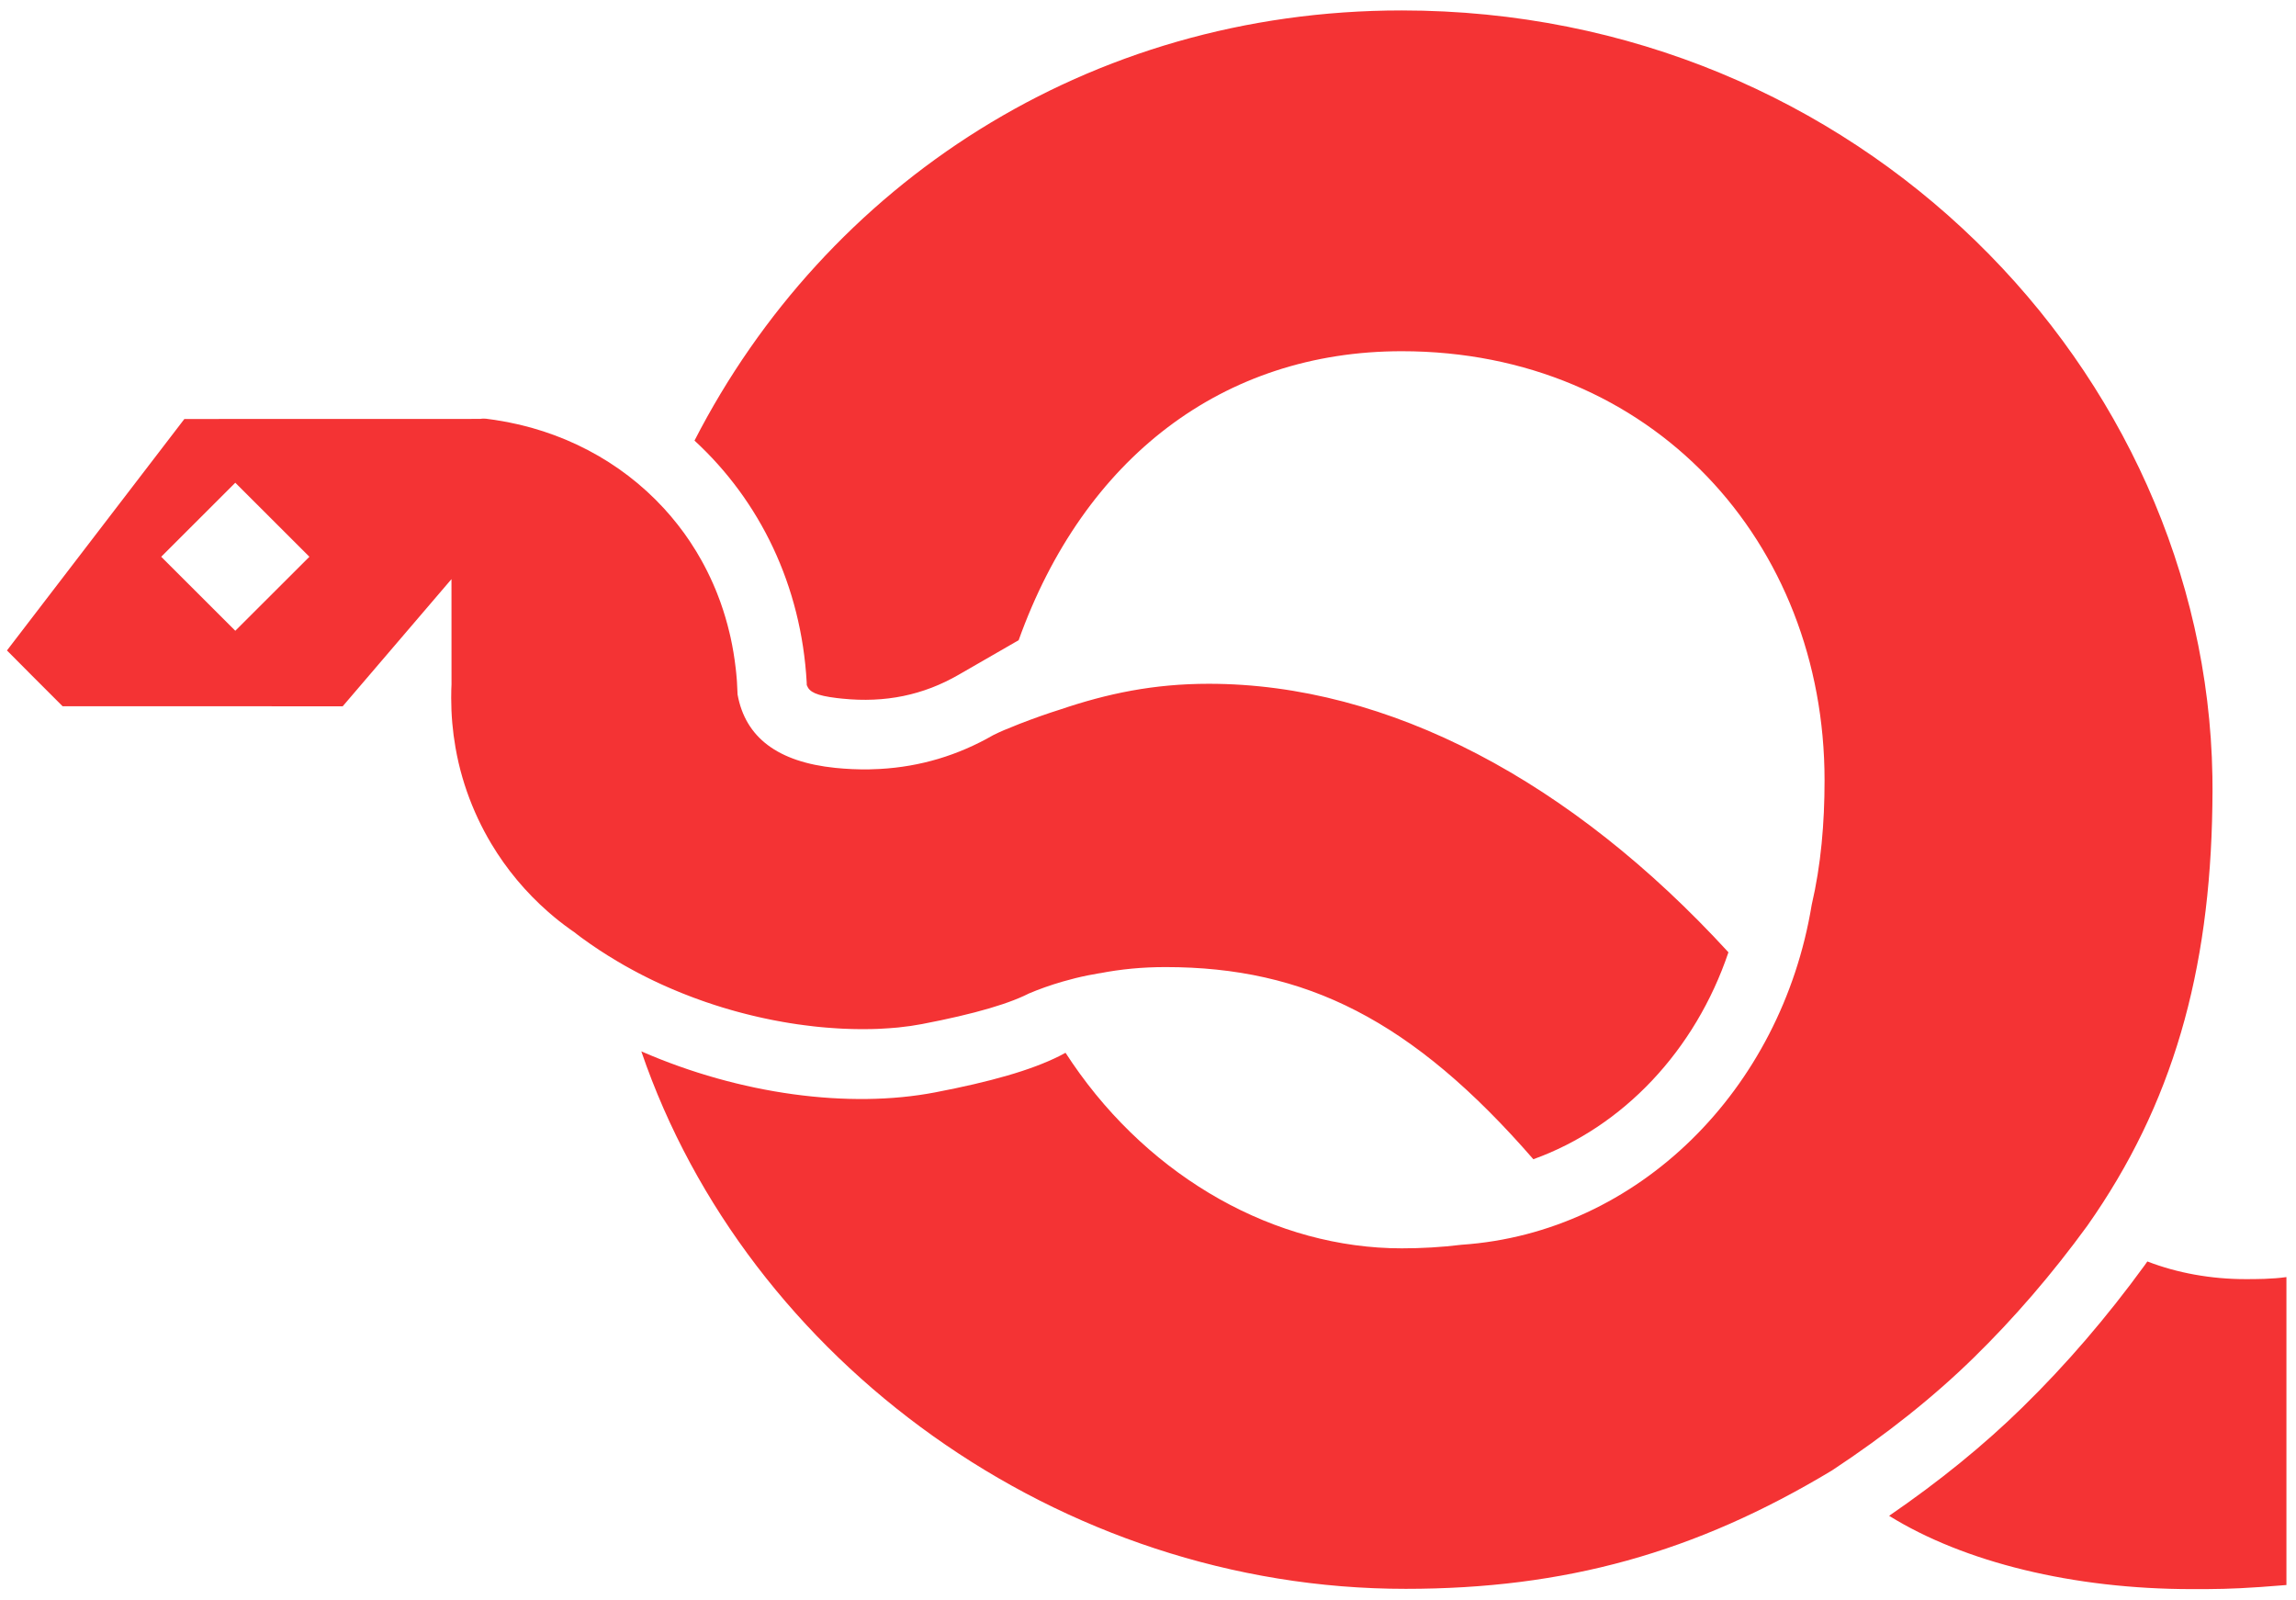 <?xml version="1.0" encoding="UTF-8"?>
<svg width="66px" height="46px" viewBox="0 0 66 46" version="1.1" xmlns="http://www.w3.org/2000/svg" xmlns:xlink="http://www.w3.org/1999/xlink">
    <title>darkQ-logo-sign-red</title>
    <g id="darkQ-logo-sign-red" stroke="none" stroke-width="1" fill="none" fill-rule="evenodd">
        <g id="Group">
            <path d="M61.727,36.258 C62.592,36.593 63.568,36.766 64.545,36.766 C64.84,36.766 65.312,36.766 65.725,36.707 L65.725,45.558 C64.592,45.652 64.063,45.671 63.473,45.675 L63.171,45.676 C63.118,45.676 63.065,45.676 63.01,45.676 C59.59,45.676 56.452,44.901 54.304,43.569 C55.755,42.573 57.025,41.54 58.137,40.451 C59.389,39.227 60.561,37.864 61.654,36.362 C61.679,36.328 61.703,36.293 61.727,36.258 Z M40.293,0.3 C53.437,0.3 63.399,10.652 63.597,22.31 L63.6,22.664 L63.6,22.78 L63.599,22.831 L63.596,23.162 C63.527,27.942 62.453,31.752 60.001,35.232 C58.99,36.62 57.899,37.886 56.739,39.021 C55.576,40.159 54.217,41.24 52.663,42.264 C48.728,44.634 44.978,45.668 40.41,45.668 C30.458,45.675 21.475,39.118 18.435,30.219 C21.286,31.465 24.425,31.869 26.877,31.399 C28.469,31.094 29.638,30.763 30.458,30.351 L30.629,30.26 L30.827,30.557 C33.103,33.885 36.678,35.881 40.293,35.881 C40.859,35.881 41.438,35.849 42.014,35.778 C47.091,35.434 51.205,31.325 52.078,26.01 C52.346,24.862 52.448,23.662 52.448,22.427 C52.448,15.583 47.492,10.095 40.293,10.095 C35.154,10.095 31.156,13.167 29.282,18.401 L27.553,19.397 C26.539,19.981 25.446,20.207 24.212,20.081 L24.055,20.064 C23.459,19.991 23.268,19.89 23.197,19.705 L23.191,19.69 L23.189,19.616 C23.034,16.828 21.841,14.391 19.964,12.664 C23.742,5.301 31.268,0.3 40.293,0.3 Z M13.888,12.032 L13.969,12.035 L14.225,12.07 C16.148,12.359 17.841,13.261 19.077,14.604 L19.089,14.617 C19.224,14.764 19.353,14.916 19.476,15.073 C19.488,15.089 19.5,15.104 19.512,15.12 C19.559,15.179 19.604,15.239 19.648,15.3 C19.66,15.317 19.672,15.334 19.685,15.351 C19.731,15.415 19.775,15.479 19.819,15.544 C19.832,15.564 19.846,15.584 19.859,15.605 C19.965,15.764 20.065,15.929 20.159,16.098 C20.172,16.121 20.184,16.143 20.196,16.165 L20.243,16.252 C20.364,16.48 20.475,16.716 20.575,16.958 L20.581,16.975 C20.59,16.997 20.599,17.018 20.608,17.04 C20.639,17.117 20.668,17.195 20.697,17.274 C20.703,17.292 20.71,17.309 20.716,17.327 C20.815,17.605 20.899,17.891 20.969,18.185 C20.981,18.232 20.991,18.279 21.002,18.326 C21.064,18.61 21.113,18.901 21.147,19.199 C21.153,19.247 21.158,19.296 21.163,19.345 C21.169,19.405 21.174,19.465 21.179,19.525 C21.181,19.553 21.183,19.582 21.185,19.61 L21.186,19.633 C21.193,19.742 21.199,19.852 21.202,19.962 C21.426,21.2 22.362,21.902 24.009,22.071 C24.338,22.104 24.662,22.119 24.981,22.114 L25.298,22.102 C26.454,22.037 27.538,21.713 28.551,21.13 C28.715,21.046 28.968,20.938 29.307,20.806 C29.729,20.643 30.114,20.507 30.462,20.398 C31.832,19.933 33.163,19.654 34.746,19.654 C39.91,19.654 45.174,22.451 49.685,27.372 C48.734,30.19 46.659,32.391 44.077,33.32 C40.595,29.312 37.525,27.797 33.508,27.797 C32.83,27.797 32.226,27.856 31.614,27.974 L31.613,27.972 L31.27,28.035 C31.031,28.083 30.791,28.143 30.548,28.213 C30.195,28.315 29.866,28.432 29.56,28.563 L29.672,28.505 C29.079,28.834 28.022,29.144 26.501,29.435 C26.293,29.475 26.071,29.507 25.835,29.531 L25.817,29.533 C25.798,29.535 25.779,29.536 25.76,29.538 C25.627,29.55 25.49,29.56 25.349,29.567 C25.337,29.568 25.325,29.569 25.313,29.569 L25.207,29.574 C25.161,29.575 25.114,29.577 25.067,29.578 C25.06,29.578 25.054,29.578 25.048,29.578 L24.914,29.58 C24.884,29.581 24.854,29.581 24.823,29.581 L24.775,29.581 L24.747,29.581 C24.581,29.58 24.411,29.576 24.238,29.568 C24.189,29.565 24.141,29.563 24.092,29.56 C24.048,29.557 24.003,29.555 23.958,29.551 C23.944,29.55 23.929,29.549 23.915,29.548 L23.753,29.536 C23.734,29.534 23.716,29.533 23.697,29.531 L23.686,29.53 C23.663,29.528 23.639,29.526 23.615,29.524 L23.505,29.513 C23.47,29.509 23.436,29.505 23.401,29.502 L23.376,29.499 C23.29,29.489 23.204,29.479 23.116,29.467 C23.108,29.466 23.1,29.465 23.092,29.464 L23.116,29.467 C23.077,29.462 23.039,29.457 23,29.451 L22.937,29.443 C22.857,29.431 22.777,29.419 22.696,29.406 C22.665,29.4 22.633,29.395 22.602,29.39 C22.563,29.383 22.523,29.377 22.484,29.37 L22.444,29.362 C22.418,29.358 22.392,29.353 22.366,29.348 L22.254,29.327 C22.226,29.322 22.198,29.316 22.171,29.311 L22.114,29.299 C22.055,29.287 21.997,29.275 21.938,29.262 C21.892,29.252 21.846,29.242 21.799,29.231 C21.741,29.218 21.682,29.204 21.624,29.19 C21.566,29.176 21.508,29.162 21.45,29.147 C21.407,29.136 21.365,29.125 21.322,29.114 C21.285,29.105 21.249,29.095 21.213,29.085 L21.136,29.064 C21.127,29.061 21.117,29.059 21.107,29.056 C21.091,29.051 21.074,29.047 21.058,29.042 L21.005,29.027 C20.924,29.004 20.844,28.98 20.764,28.956 C20.751,28.952 20.738,28.948 20.726,28.944 L20.708,28.938 C20.66,28.923 20.612,28.908 20.565,28.893 L20.473,28.863 C20.41,28.843 20.347,28.821 20.285,28.8 C20.252,28.789 20.22,28.777 20.188,28.766 C20.108,28.738 20.029,28.71 19.95,28.68 C19.92,28.669 19.889,28.657 19.858,28.645 C19.782,28.616 19.706,28.587 19.629,28.556 C19.584,28.538 19.539,28.52 19.494,28.501 C19.435,28.477 19.375,28.452 19.315,28.426 C19.267,28.405 19.219,28.384 19.17,28.363 C19.131,28.346 19.092,28.328 19.053,28.311 L18.998,28.286 C18.931,28.255 18.864,28.224 18.797,28.192 C18.759,28.173 18.72,28.154 18.681,28.136 C18.612,28.102 18.544,28.068 18.475,28.033 C18.431,28.01 18.386,27.987 18.342,27.964 C18.293,27.938 18.244,27.912 18.195,27.885 C18.15,27.861 18.105,27.836 18.06,27.811 L17.999,27.777 C17.988,27.771 17.977,27.765 17.966,27.759 L17.919,27.732 C17.857,27.696 17.795,27.66 17.733,27.623 C17.386,27.418 17.046,27.194 16.714,26.951 C16.667,26.918 16.623,26.884 16.58,26.85 C16.562,26.836 16.545,26.822 16.528,26.808 C16.319,26.665 16.116,26.512 15.922,26.351 C15.865,26.303 15.809,26.256 15.754,26.207 C15.114,25.646 14.562,24.986 14.123,24.252 C13.985,24.021 13.858,23.783 13.743,23.538 C13.503,23.028 13.314,22.49 13.183,21.929 C13.149,21.782 13.119,21.634 13.093,21.484 C13.012,21.022 12.97,20.548 12.97,20.064 C12.97,19.982 12.971,19.9 12.973,19.818 C12.975,19.77 12.976,19.721 12.979,19.673 L12.978,16.646 L9.851,20.301 L1.8,20.3 L0.92,19.42 L0.2,18.696 L5.3,12.043 L13.806,12.041 L13.823,12.038 C13.83,12.037 13.837,12.036 13.844,12.035 L13.888,12.032 Z M6.764,13.875 L4.634,16.003 L6.764,18.13 L8.894,16.003 L6.764,13.875 Z" id="Combined-Shape" fill="#F43334"></path>
            <rect id="Rectangle" x="0" y="0" width="66" height="46"></rect>
        </g>
    </g>
</svg>